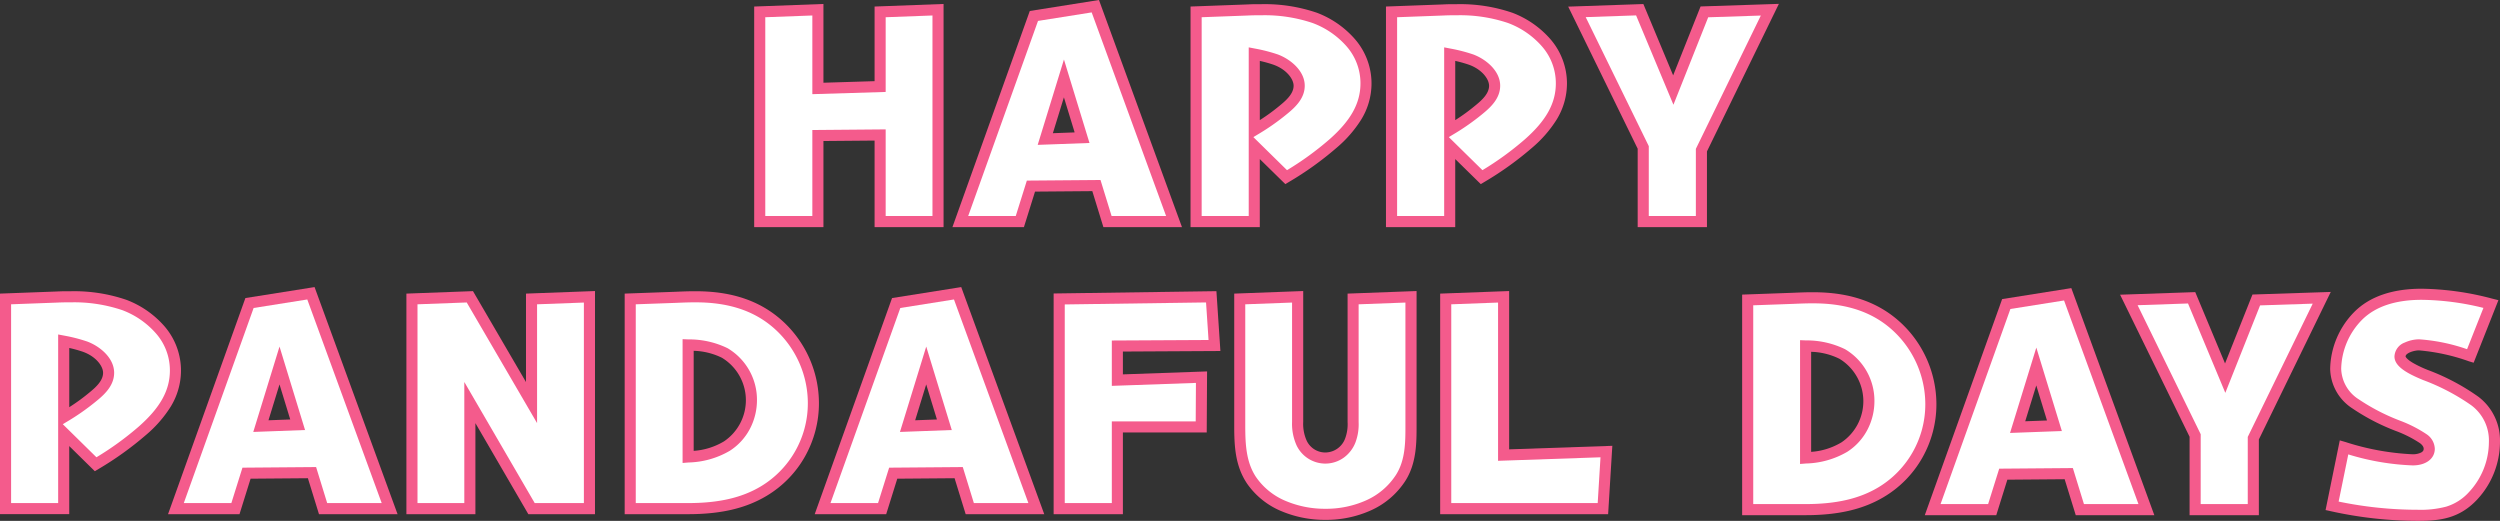 <svg xmlns="http://www.w3.org/2000/svg" width="337.949" height="70.409" viewBox="0 0 337.949 70.409">
  <rect x="0" y="0" width="337.949" height="70.409" fill="#333333" stroke="none"/>
  <g id="タイトル" transform="translate(-1.25 0.838)">
    <path id="パス_5117" data-name="パス 5117" d="M193.59,11.2V1.1l7.826-.292V29.447H193.59v-11.7l-8.413.073v11.63h-7.862V1.1l7.862-.292V11.454Z" transform="translate(-73.365 -0.336)" fill="#fff"/>
    <path id="パス_5117_-_アウトライン" data-name="パス 5117 - アウトライン" d="M202.165.034V30.2H192.84V18.5l-6.913.06V30.2h-9.362V.382l9.362-.348V10.681l6.913-.211V.382ZM184.427,12.227V1.591l-6.362.236V28.7h6.362V17.074l9.913-.086V28.7h6.326V1.591l-6.326.236v10.1Z" transform="translate(-73.365 -0.336)" fill="#f45b8c"/>
    <path id="パス_5118" data-name="パス 5118" d="M237.573,9.764l2.451,8.011-4.973.182ZM241.817,0l-8.3,1.317-9.949,27.795h8.046l1.5-4.791,8.85-.073,1.5,4.865h9Z" transform="translate(-92.501)" fill="#fff"/>
    <path id="パス_5118_-_アウトライン" data-name="パス 5118 - アウトライン" d="M242.309-.838l11.22,30.7H242.906L241.41,25l-7.745.064-1.5,4.8H222.5L232.958.646Zm9.075,29.2L241.324.838l-7.254,1.151-9.44,26.373h6.43l1.5-4.787,9.955-.082,1.5,4.869ZM237.575,7.208l3.452,11.281-7,.256Zm1.446,9.853-1.451-4.741-1.493,4.848Z" transform="translate(-92.501)" fill="#f45b8c"/>
    <g id="グループ_10310" data-name="グループ 10310" transform="translate(0 0.476)">
      <g id="グループ_10312" data-name="グループ 10312">
        <path id="パス_5119" data-name="パス 5119" d="M284.844.848c.8-.036.988-.036,1.938-.036a21.188,21.188,0,0,1,7.168,1.1c3.767,1.464,6.948,4.573,6.948,8.852,0,3.437-2.01,6-4.461,8.155a43.338,43.338,0,0,1-6.325,4.535l-4.318-4.242V29.447h-7.862V1.1Zm.95,16.238a30.421,30.421,0,0,0,4.023-2.816c.988-.806,2.048-1.83,2.048-3.182,0-1.683-1.793-3.036-3.219-3.549a20.442,20.442,0,0,0-2.853-.731Z" transform="translate(-114.996 -0.812)" fill="#fff"/>
        <path id="パス_5119_-_アウトライン" data-name="パス 5119 - アウトライン" d="M286.782.062a21.8,21.8,0,0,1,7.434,1.144l.006,0a12.877,12.877,0,0,1,5.187,3.585,9.148,9.148,0,0,1,2.239,5.966,9.337,9.337,0,0,1-1.419,4.945,16.455,16.455,0,0,1-3.3,3.773,43.655,43.655,0,0,1-6.431,4.613l-.5.3L286.544,21v9.2h-9.362V.381L284.814.1C285.632.062,285.831.062,286.782.062Zm6.9,2.546a20.3,20.3,0,0,0-6.9-1.046c-.947,0-1.118,0-1.9.035h-.006l-6.19.229V28.7h6.362V5.9l.892.172a21.35,21.35,0,0,1,2.956.759l.008,0c1.79.643,3.716,2.248,3.716,4.254,0,1.643-1.171,2.822-2.318,3.758a31.384,31.384,0,0,1-4.115,2.881l-.51.309,4.547,4.468a40.893,40.893,0,0,0,5.72-4.151c2.911-2.563,4.209-4.9,4.209-7.594a7.566,7.566,0,0,0-1.883-5A11.375,11.375,0,0,0,293.681,2.608ZM288.4,8.248a16.929,16.929,0,0,0-1.853-.517v8.006A25.872,25.872,0,0,0,289.33,13.7l.013-.011c.876-.714,1.772-1.582,1.772-2.6C291.115,10.186,290.163,8.883,288.4,8.248Z" transform="translate(-114.996 -0.812)" fill="#f45b8c"/>
        <path id="パス_5120" data-name="パス 5120" d="M329.91.848c.8-.036.988-.036,1.938-.036a21.188,21.188,0,0,1,7.168,1.1c3.767,1.464,6.948,4.573,6.948,8.852,0,3.437-2.01,6-4.461,8.155a43.343,43.343,0,0,1-6.325,4.535l-4.318-4.242V29.447H323V1.1Zm.95,16.238a30.419,30.419,0,0,0,4.023-2.816c.988-.806,2.048-1.83,2.048-3.182,0-1.683-1.793-3.036-3.219-3.549a20.443,20.443,0,0,0-2.853-.731Z" transform="translate(-133.642 -0.812)" fill="#fff"/>
        <path id="パス_5120_-_アウトライン" data-name="パス 5120 - アウトライン" d="M331.848.062a21.8,21.8,0,0,1,7.434,1.144l.006,0a12.876,12.876,0,0,1,5.187,3.585,9.148,9.148,0,0,1,2.239,5.966,9.337,9.337,0,0,1-1.419,4.945,16.454,16.454,0,0,1-3.3,3.773,43.661,43.661,0,0,1-6.431,4.613l-.5.3L331.61,21v9.2h-9.362V.381L329.88.1C330.7.062,330.9.062,331.848.062Zm6.9,2.546a20.306,20.306,0,0,0-6.9-1.046c-.947,0-1.118,0-1.9.035h-.006l-6.19.229V28.7h6.362V5.9l.892.172a21.351,21.351,0,0,1,2.956.759l.008,0c1.79.643,3.716,2.248,3.716,4.254,0,1.643-1.171,2.822-2.318,3.757a31.382,31.382,0,0,1-4.116,2.882l-.51.309,4.547,4.468A40.9,40.9,0,0,0,341,18.353c2.911-2.563,4.209-4.9,4.209-7.594a7.566,7.566,0,0,0-1.883-5A11.375,11.375,0,0,0,338.747,2.608Zm-5.284,5.64a16.931,16.931,0,0,0-1.853-.517v8.006A25.87,25.87,0,0,0,334.4,13.7l.013-.011c.876-.714,1.772-1.582,1.772-2.6C336.181,10.186,335.229,8.883,333.463,8.248Z" transform="translate(-133.642 -0.812)" fill="#f45b8c"/>
        <path id="パス_5121" data-name="パス 5121" d="M382.578,19.792v9.656h-7.865V19.427L365.753,1.1,374.24.812l4.535,10.862L382.98,1.1l8.85-.292Z" transform="translate(-151.332 -0.812)" fill="#fff"/>
        <path id="パス_5121_-_アウトライン" data-name="パス 5121 - アウトライン" d="M383.328,30.2h-9.365V19.6L364.571.394l10.161-.35,4.026,9.643L382.465.371,393.05.021l-9.722,19.943Zm-7.865-1.5h6.365V19.619L390.611,1.6l-7.115.235-4.7,11.823L373.748,1.579l-6.813.234,8.529,17.44Z" transform="translate(-151.332 -0.812)" fill="#f45b8c"/>
        <path id="パス_5122" data-name="パス 5122" d="M6.912,67.042c.8-.036.988-.036,1.938-.036a21.187,21.187,0,0,1,7.168,1.1c3.767,1.464,6.948,4.573,6.948,8.852,0,3.437-2.01,6-4.461,8.155a43.343,43.343,0,0,1-6.325,4.535L7.862,85.4V95.641H0V67.3Zm.95,16.238a30.421,30.421,0,0,0,4.023-2.816c.988-.806,2.048-1.83,2.048-3.182,0-1.683-1.793-3.036-3.219-3.549A20.447,20.447,0,0,0,7.862,73Z" transform="translate(2 -28.2)" fill="#fff"/>
        <path id="パス_5122_-_アウトライン" data-name="パス 5122 - アウトライン" d="M8.85,66.256A21.8,21.8,0,0,1,16.284,67.4l.006,0a12.876,12.876,0,0,1,5.187,3.585,9.148,9.148,0,0,1,2.239,5.966A9.337,9.337,0,0,1,22.3,81.9,16.455,16.455,0,0,1,19,85.672a43.661,43.661,0,0,1-6.431,4.613l-.5.3-3.458-3.4v9.2H-.75V66.575l7.632-.283C7.7,66.256,7.9,66.256,8.85,66.256Zm6.9,2.546a20.3,20.3,0,0,0-6.9-1.046c-.947,0-1.118,0-1.9.035H6.94l-6.19.229V94.891H7.112V72.1L8,72.267a21.353,21.353,0,0,1,2.956.759l.008,0c1.79.643,3.716,2.248,3.716,4.254,0,1.643-1.171,2.822-2.318,3.758A31.386,31.386,0,0,1,8.25,83.922l-.51.309L12.287,88.7a40.9,40.9,0,0,0,5.72-4.151c2.911-2.563,4.209-4.9,4.209-7.594a7.566,7.566,0,0,0-1.883-5A11.376,11.376,0,0,0,15.749,68.8Zm-5.284,5.64a17.3,17.3,0,0,0-1.853-.517V81.93A25.87,25.87,0,0,0,11.4,79.894l.013-.011c.876-.714,1.772-1.582,1.772-2.6C13.183,76.38,12.231,75.077,10.465,74.442Z" transform="translate(2 -28.2)" fill="#f45b8c"/>
        <path id="パス_5123" data-name="パス 5123" d="M52.241,90.514l-1.5,4.791H42.694l9.949-27.794,8.3-1.318,10.64,29.112h-9l-1.5-4.864ZM56.7,75.959,54.18,84.151l4.973-.182Z" transform="translate(-17.665 -27.864)" fill="#fff"/>
        <path id="パス_5123_-_アウトライン" data-name="パス 5123 - アウトライン" d="M72.658,96.056H62.035l-1.5-4.86-7.745.064-1.5,4.8H41.629L52.087,66.841l9.351-1.484Zm-9.515-1.5h7.37L60.453,67.032,53.2,68.183l-9.44,26.373h6.43l1.5-4.787,9.955-.082Zm-9.99-9.617L56.7,73.4l3.452,11.28ZM56.7,78.515l-1.493,4.848,2.943-.108Z" transform="translate(-17.665 -27.864)" fill="#f45b8c"/>
        <path id="パス_5124" data-name="パス 5124" d="M121.115,95.642h-7.829L104.948,81.3V95.642H97.122V67.3l7.826-.291,8.338,14.3V67.3l7.829-.291Z" transform="translate(-40.185 -28.2)" fill="#fff"/>
        <path id="パス_5124_-_アウトライン" data-name="パス 5124 - アウトライン" d="M121.865,96.392h-9.01L105.7,84.086V96.392H96.372V66.576l9-.335,7.167,12.289V66.576l9.329-.347Zm-8.147-1.5h6.647V67.785l-6.329.236V84.08l-9.51-16.307-6.654.248V94.892H104.2V78.523Z" transform="translate(-40.185 -28.2)" fill="#f45b8c"/>
        <path id="パス_5125" data-name="パス 5125" d="M151.852,67.08c1.683-.073,2.049-.073,2.781-.073,4.28,0,8.264,1.023,11.447,4.059a14.367,14.367,0,0,1,4.426,10.35,13.81,13.81,0,0,1-6.694,11.849,19.5,19.5,0,0,1-10.238,2.378h-7.829V67.3Zm1.721,21.578a10.924,10.924,0,0,0,5.229-1.464,7.457,7.457,0,0,0-.256-12.58,11.1,11.1,0,0,0-4.973-1.1Z" transform="translate(-59.302 -28.2)" fill="#fff"/>
        <path id="パス_5125_-_アウトライン" data-name="パス 5125 - アウトライン" d="M154.633,66.257c5.041,0,8.954,1.4,11.965,4.266a15.067,15.067,0,0,1,4.658,10.892,14.652,14.652,0,0,1-1.88,7.17,14.455,14.455,0,0,1-5.18,5.323c-2.823,1.694-6.2,2.484-10.622,2.484h-8.579V66.575l6.828-.245C153.518,66.257,153.891,66.257,154.633,66.257Zm-1.06,28.635c4.14,0,7.27-.722,9.852-2.271a13.091,13.091,0,0,0,6.33-11.206,13.561,13.561,0,0,0-4.192-9.805c-2.719-2.593-6.294-3.853-10.931-3.853-.721,0-1.082,0-2.749.072h-.005l-5.384.193v26.87Zm-.75-22.158.782.033a11.841,11.841,0,0,1,5.3,1.189l.017.009a8.1,8.1,0,0,1,3.956,7.01,8.355,8.355,0,0,1-.955,3.884,7.877,7.877,0,0,1-2.715,2.964,11.592,11.592,0,0,1-5.575,1.581l-.81.065Zm5.354,2.533a9.144,9.144,0,0,0-3.854-.958V87.833a9.183,9.183,0,0,0,4.07-1.268l.006,0a6.707,6.707,0,0,0-.221-11.294Z" transform="translate(-59.302 -28.2)" fill="#f45b8c"/>
        <path id="パス_5126" data-name="パス 5126" d="M201.358,90.514l-1.5,4.791h-8.046l9.949-27.794,8.3-1.318L220.7,95.306h-9l-1.5-4.864Zm4.461-14.556L203.3,84.151l4.973-.182Z" transform="translate(-79.363 -27.864)" fill="#fff"/>
        <path id="パス_5126_-_アウトライン" data-name="パス 5126 - アウトライン" d="M221.775,96.056H211.152l-1.5-4.86-7.745.064-1.5,4.8h-9.662L201.2,66.841l9.351-1.484Zm-9.515-1.5h7.37L209.57,67.032l-7.253,1.151-9.44,26.373h6.43l1.5-4.787,9.955-.082Zm-9.99-9.617L205.821,73.4l3.452,11.28Zm3.547-6.424-1.492,4.848,2.943-.108Z" transform="translate(-79.363 -27.864)" fill="#f45b8c"/>
        <path id="パス_5127" data-name="パス 5127" d="M265.6,77.868l-.039,6.728H254.227V95.642h-7.862V67.3l20.553-.292.438,6.583-13.13.073V78.27Z" transform="translate(-101.935 -28.2)" fill="#fff"/>
        <path id="パス_5127_-_アウトライン" data-name="パス 5127 - アウトライン" d="M267.62,66.246l.538,8.089-13.181.073v3.086l11.38-.4-.047,8.255H254.977V96.392h-9.362V66.559Zm-1.064,6.6-.338-5.077-19.1.271V94.892h6.362V83.847h11.341l.03-5.2-11.371.4V72.916Z" transform="translate(-101.935 -28.2)" fill="#f45b8c"/>
        <path id="パス_5128" data-name="パス 5128" d="M311.148,84.451c0,2.414-.039,4.9-1.391,7.022-2.195,3.438-6.218,4.937-10.167,4.937-3.842,0-7.865-1.391-10.057-4.681C288.108,89.535,288,87.011,288,84.451V67.3l7.826-.292V83.939a6.325,6.325,0,0,0,.548,2.853,3.548,3.548,0,0,0,3.183,2.011,3.63,3.63,0,0,0,3.4-2.414,6.277,6.277,0,0,0,.366-2.451V67.3l7.826-.292Z" transform="translate(-119.16 -28.2)" fill="#fff"/>
        <path id="パス_5128_-_アウトライン" data-name="パス 5128 - アウトライン" d="M299.591,97.161a15.128,15.128,0,0,1-5.944-1.168,10.591,10.591,0,0,1-4.737-3.847l0-.007c-1.531-2.356-1.658-4.98-1.658-7.687V66.576l9.326-.348v17.71a5.513,5.513,0,0,0,.472,2.524,2.783,2.783,0,0,0,2.51,1.591,2.878,2.878,0,0,0,2.7-1.933l.005-.014a5.487,5.487,0,0,0,.311-2.168V66.576l9.326-.348V84.451c0,2.253,0,5.058-1.508,7.425a10.794,10.794,0,0,1-4.748,4.038A14.746,14.746,0,0,1,299.591,97.161Zm-9.43-5.844a9.118,9.118,0,0,0,4.08,3.3,13.619,13.619,0,0,0,5.35,1.046,13.237,13.237,0,0,0,5.431-1.113,9.319,9.319,0,0,0,4.1-3.478c1.273-2,1.273-4.453,1.273-6.618V67.786l-6.326.236V83.939a6.965,6.965,0,0,1-.419,2.727,4.586,4.586,0,0,1-1.573,2.073,4.267,4.267,0,0,1-2.525.815,4.311,4.311,0,0,1-3.854-2.425l-.006-.012a7.1,7.1,0,0,1-.622-3.177V67.786l-6.326.236v16.43C288.748,86.922,288.856,89.306,290.161,91.317Z" transform="translate(-119.16 -28.2)" fill="#f45b8c"/>
        <path id="パス_5129" data-name="パス 5129" d="M343.318,88.4l13.9-.477-.473,7.717h-21.25V67.3l7.826-.291Z" transform="translate(-138.811 -28.2)" fill="#fff"/>
        <path id="パス_5129_-_アウトライン" data-name="パス 5129 - アウトライン" d="M357.448,96.392H334.742V66.576l9.326-.347v21.4l13.947-.478Zm-21.206-1.5h19.795l.379-6.189-13.848.475V67.785l-6.326.236Z" transform="translate(-138.811 -28.2)" fill="#f45b8c"/>
        <path id="パス_5130" data-name="パス 5130" d="M411.23,67.311c1.682-.073,2.049-.073,2.781-.073,4.28,0,8.264,1.023,11.447,4.059a14.367,14.367,0,0,1,4.426,10.35A13.81,13.81,0,0,1,423.189,93.5a19.492,19.492,0,0,1-10.238,2.378h-7.829V67.53Zm1.721,21.578a10.924,10.924,0,0,0,5.229-1.464,7.457,7.457,0,0,0-.256-12.58,11.1,11.1,0,0,0-4.973-1.1Z" transform="translate(-167.621 -28.296)" fill="#fff"/>
        <path id="パス_5130_-_アウトライン" data-name="パス 5130 - アウトライン" d="M414.011,66.488c5.041,0,8.954,1.4,11.965,4.266a15.066,15.066,0,0,1,4.658,10.892,14.652,14.652,0,0,1-1.88,7.17,14.455,14.455,0,0,1-5.18,5.323c-2.822,1.694-6.2,2.484-10.622,2.484h-8.579V66.806l6.828-.245C412.9,66.488,413.269,66.488,414.011,66.488Zm-1.06,28.635c4.14,0,7.271-.722,9.852-2.271a13.091,13.091,0,0,0,6.33-11.206,13.561,13.561,0,0,0-4.192-9.805c-2.719-2.593-6.294-3.853-10.931-3.853-.721,0-1.082,0-2.749.072h-.005l-5.384.193v26.87Zm-.75-22.158.782.033a11.841,11.841,0,0,1,5.3,1.189l.016.009a8.094,8.094,0,0,1,3.956,7.011,8.354,8.354,0,0,1-.955,3.884,7.877,7.877,0,0,1-2.715,2.964,11.592,11.592,0,0,1-5.575,1.581l-.81.065Zm5.354,2.533a9.145,9.145,0,0,0-3.854-.958V88.064a9.183,9.183,0,0,0,4.07-1.268l.006,0a6.707,6.707,0,0,0-.221-11.294Z" transform="translate(-167.621 -28.296)" fill="#f45b8c"/>
        <path id="パス_5131" data-name="パス 5131" d="M460.736,90.745l-1.5,4.791h-8.046l9.949-27.794,8.3-1.318,10.64,29.112h-9l-1.5-4.864ZM465.2,76.19l-2.522,8.192,4.973-.182Z" transform="translate(-188.681 -27.96)" fill="#fff"/>
        <path id="パス_5131_-_アウトライン" data-name="パス 5131 - アウトライン" d="M481.153,96.287H470.53l-1.5-4.86-7.745.064-1.5,4.8h-9.662l10.458-29.215,9.351-1.484Zm-9.515-1.5h7.37l-10.06-27.524-7.253,1.151-9.441,26.373h6.43l1.5-4.787,9.955-.082Zm-9.99-9.617L465.2,73.633l3.452,11.28Zm3.547-6.424L463.7,83.594l2.943-.108Z" transform="translate(-188.681 -27.96)" fill="#f45b8c"/>
        <path id="パス_5132" data-name="パス 5132" d="M520.07,86.218v9.656h-7.865V85.853L503.244,67.53l8.487-.292L516.266,78.1l4.205-10.57,8.85-.292Z" transform="translate(-214.219 -28.296)" fill="#fff"/>
        <path id="パス_5132_-_アウトライン" data-name="パス 5132 - アウトライン" d="M520.82,96.624h-9.365v-10.6L502.062,66.82l10.161-.35,4.026,9.643,3.707-9.317,10.585-.349L520.82,86.391Zm-7.865-1.5h6.365V86.045l.076-.156,8.706-17.86-7.115.235-4.7,11.823-5.044-12.081-6.813.234,8.529,17.44Z" transform="translate(-214.219 -28.296)" fill="#f45b8c"/>
        <path id="パス_5133" data-name="パス 5133" d="M568.809,74.765a27.151,27.151,0,0,0-6.948-1.5c-.842,0-2.561.439-2.561,1.573,0,1.1,2.522,2.12,3.4,2.487,5.375,2.3,9.362,4.059,9.362,9.069a10.745,10.745,0,0,1-2.888,7.278c-2.159,2.305-4.464,2.634-7.5,2.634a53.294,53.294,0,0,1-11.557-1.28l1.611-7.9a35.213,35.213,0,0,0,9.289,1.683c.914,0,2.23-.33,2.23-1.5a1.756,1.756,0,0,0-.8-1.352,17.793,17.793,0,0,0-3.365-1.719c-4.169-1.756-8.484-3.657-8.484-7.753a10.469,10.469,0,0,1,3.034-7.132c2.269-2.268,5.524-2.925,8.594-2.925a38.53,38.53,0,0,1,9.362,1.317Z" transform="translate(-233.614 -27.96)" fill="#fff"/>
        <path id="パス_5133_-_アウトライン" data-name="パス 5133 - アウトライン" d="M562.224,65.676a38.928,38.928,0,0,1,9.544,1.34l.83.208-3.346,8.456-.658-.2a26.652,26.652,0,0,0-6.734-1.47c-.7,0-1.811.377-1.811.823,0,0,.058.312,1,.872a15.215,15.215,0,0,0,1.871.9l.073.03a29.84,29.84,0,0,1,6.874,3.626,7.388,7.388,0,0,1,2.943,6.132,11.466,11.466,0,0,1-3.093,7.792c-2.482,2.65-5.221,2.869-8.044,2.869a54.367,54.367,0,0,1-11.719-1.3l-.72-.159,1.921-9.42.782.228a34.589,34.589,0,0,0,9.079,1.653,2.57,2.57,0,0,0,1.114-.228c.322-.166.366-.35.366-.523,0-.358-.378-.661-.494-.745L562,86.556a15.925,15.925,0,0,0-3.2-1.627,28.693,28.693,0,0,1-5.968-3.092,6.516,6.516,0,0,1-2.977-5.353,11.255,11.255,0,0,1,3.249-7.657l.006-.006C555.188,66.734,558.258,65.676,562.224,65.676Zm8.348,2.593a36.11,36.11,0,0,0-8.348-1.093c-3.552,0-6.264.909-8.061,2.7a9.723,9.723,0,0,0-2.817,6.6,5.053,5.053,0,0,0,2.38,4.155,27.6,27.6,0,0,0,5.645,2.907,17.611,17.611,0,0,1,3.52,1.808A2.469,2.469,0,0,1,564,87.308c0,1.346-1.2,2.251-2.98,2.251a33.786,33.786,0,0,1-8.716-1.488L551,94.448a52.732,52.732,0,0,0,10.674,1.108,13.516,13.516,0,0,0,3.861-.421,6.814,6.814,0,0,0,3.091-1.976,9.952,9.952,0,0,0,2.686-6.765,5.915,5.915,0,0,0-2.388-4.967,28.894,28.894,0,0,0-6.516-3.411l-.062-.026c-1.972-.821-3.8-1.771-3.8-3.152a2.115,2.115,0,0,1,1.4-1.891,4.8,4.8,0,0,1,1.915-.433,24.734,24.734,0,0,1,6.5,1.337Z" transform="translate(-233.614 -27.96)" fill="#f45b8c"/>
      </g>
    </g>
  </g>
</svg>
